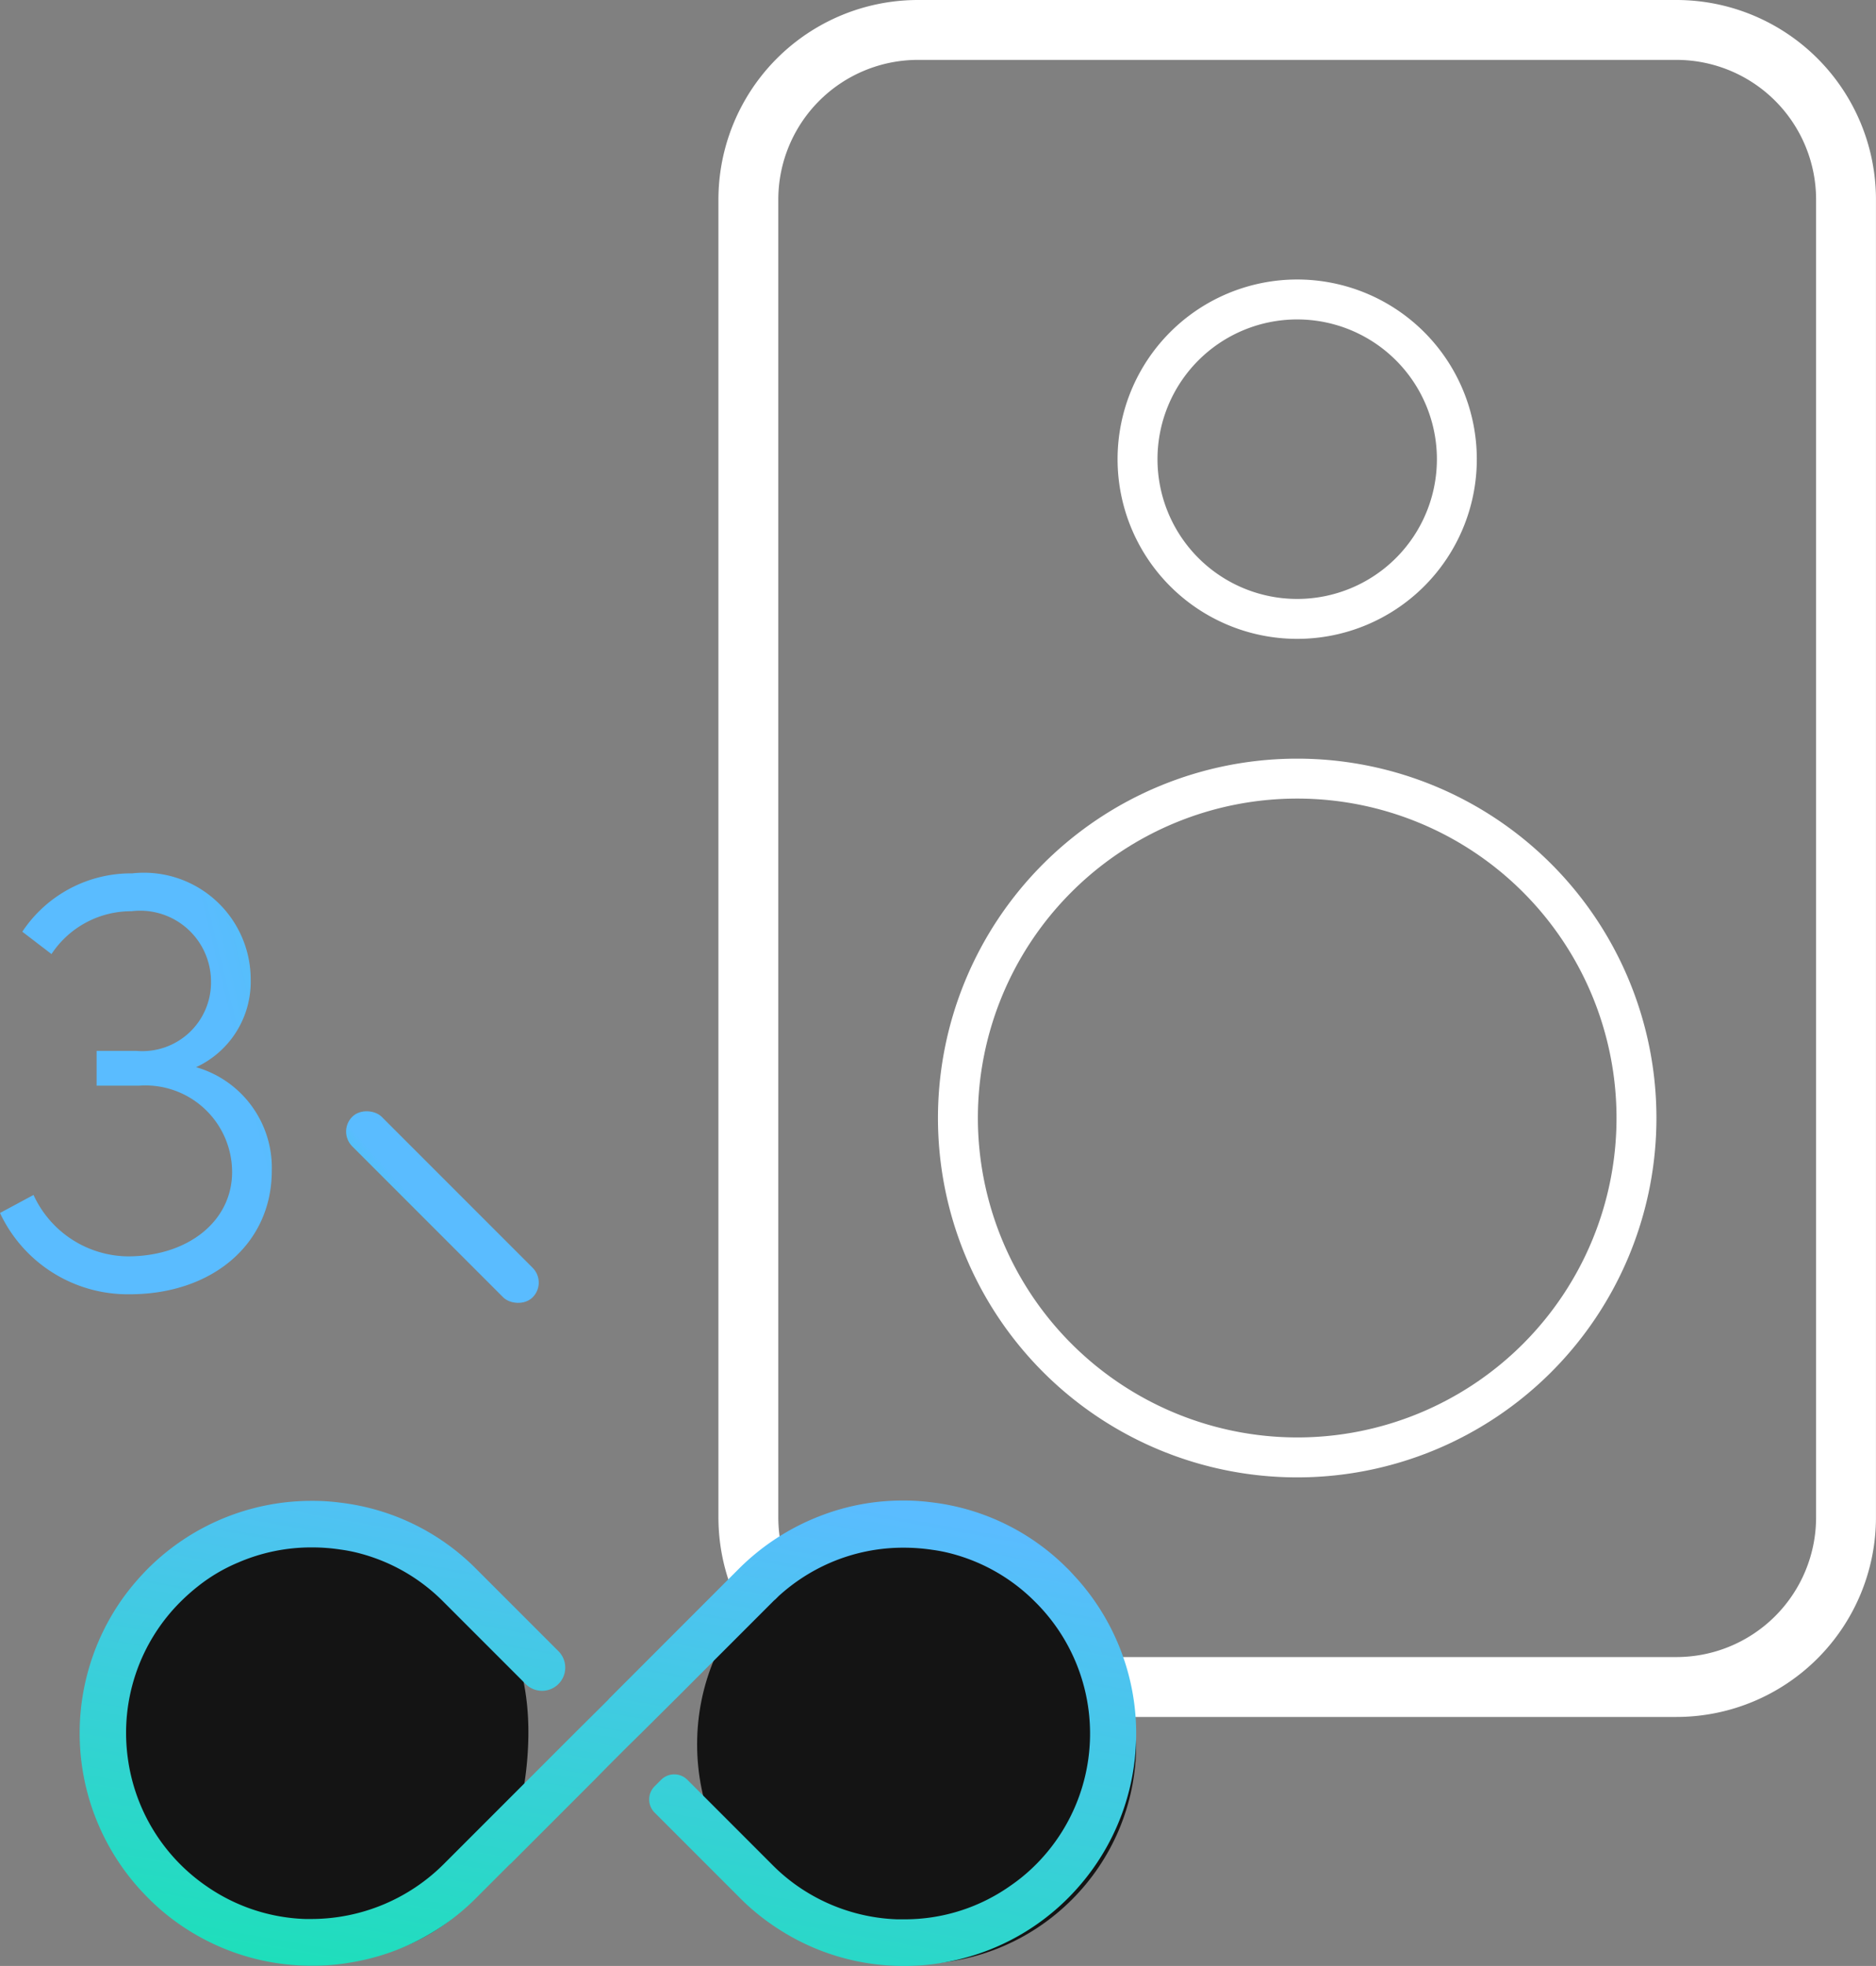 <?xml version="1.0" encoding="UTF-8"?> <svg xmlns="http://www.w3.org/2000/svg" xmlns:xlink="http://www.w3.org/1999/xlink" width="47" height="49.236" viewBox="0 0 47 49.236"><rect x="0" y="0" width="47" height="49.236" fill="#808080" stroke="none"/><defs><linearGradient id="linear-gradient" x1="0.311" y1="1.447" x2="0.866" y2="0.061" gradientUnits="objectBoundingBox"><stop offset="0" stop-color="#0aeaa4"></stop><stop offset="1" stop-color="#5abcff"></stop></linearGradient><linearGradient id="linear-gradient-2" x1="3.766" y1="-0.255" x2="1" y2="0.791" xlink:href="#linear-gradient"></linearGradient><linearGradient id="linear-gradient-4" x1="3.766" y1="1.255" x2="1" y2="0.209" xlink:href="#linear-gradient"></linearGradient></defs><g id="Group_12478" data-name="Group 12478" transform="translate(-937 -1831)"><g id="Group_12378" data-name="Group 12378" transform="translate(8.832 -30.637)"><g id="Group_12361" data-name="Group 12361" transform="translate(0.167 -5.363)"><g id="Group_1911" data-name="Group 1911" transform="translate(354 1536)"><path id="Ellipse_107" data-name="Ellipse 107" d="M4.5,1A3.5,3.5,0,1,0,8,4.5,3.5,3.5,0,0,0,4.5,1m0-1A4.5,4.5,0,1,1,0,4.5,4.5,4.5,0,0,1,4.5,0Z" transform="translate(602 338)" fill="#fff"></path><path id="Rectangle_2247" data-name="Rectangle 2247" d="M5,1.5A3.5,3.5,0,0,0,1.5,5V38A3.5,3.5,0,0,0,5,41.5H24A3.5,3.5,0,0,0,27.5,38V5A3.5,3.5,0,0,0,24,1.5H5M5,0H24a5,5,0,0,1,5,5V38a5,5,0,0,1-5,5H5a5,5,0,0,1-5-5V5A5,5,0,0,1,5,0Z" transform="translate(621 374) rotate(180)" fill="#fff"></path><path id="Ellipse_107-2" data-name="Ellipse 107" d="M9,1a8,8,0,1,0,8,8A8.009,8.009,0,0,0,9,1M9,0A9,9,0,1,1,0,9,9,9,0,0,1,9,0Z" transform="translate(615.5 368) rotate(180)" fill="#fff"></path></g></g><g id="Group_12362" data-name="Group 12362" transform="translate(-183.333 150.348)"><path id="Path_11591" data-name="Path 11591" d="M5.5,0C8.538,0,11.149,1.754,11,5.5S8.538,11,5.5,11a5.5,5.5,0,0,1,0-11Z" transform="translate(1113.733 1749.475)" fill="#141414"></path><circle id="Ellipse_761" data-name="Ellipse 761" cx="5.5" cy="5.5" r="5.5" transform="translate(1128.966 1749.475)" fill="#141414"></circle><path id="np_infinite_4370334_FFFFFF" d="M32.622,33.17A5.743,5.743,0,0,0,29.2,31.508a5.19,5.19,0,0,0-.693-.043,5.7,5.7,0,0,0-2.066.38,5.858,5.858,0,0,0-2.048,1.324L23.21,34.353l-.018.018L21.144,36.42l-.043.049-.822.816-3.293,3.293a4.7,4.7,0,0,1-3.293,1.367h-.172a4.6,4.6,0,0,1-2.471-.822A4.639,4.639,0,0,1,9.077,37.9,4.632,4.632,0,0,1,10.4,34a5.044,5.044,0,0,1,.435-.386,4.262,4.262,0,0,1,1.006-.595,4.611,4.611,0,0,1,1.852-.38,4.731,4.731,0,0,1,.724.055c.135.018.264.043.392.074A4.6,4.6,0,0,1,16.986,34l2.06,2.06a.581.581,0,0,0,.822-.822l-2.06-2.06a5.743,5.743,0,0,0-3.421-1.662,5.191,5.191,0,0,0-.693-.043,5.8,5.8,0,0,0-4.114,1.7,6.221,6.221,0,0,0-.589.687A5.823,5.823,0,0,0,9.58,41.41a5.6,5.6,0,0,0,.969.785,5.77,5.77,0,0,0,3.146.92h.049a5.478,5.478,0,0,0,.95-.086,5.727,5.727,0,0,0,3.121-1.619l.834-.834a.163.163,0,0,0,.037-.031l2.091-2.091.331-.337.491-.491.337-.331.871-.865,2.422-2.422a.871.871,0,0,1,.08-.074l.08-.08a4.68,4.68,0,0,1,1.281-.828,4.611,4.611,0,0,1,1.852-.38,4.791,4.791,0,0,1,.724.055c.135.018.264.043.392.074a4.6,4.6,0,0,1,2.177,1.232,4.642,4.642,0,0,1-.116,6.7,4.473,4.473,0,0,1-.5.4,4.587,4.587,0,0,1-2.679.846h-.172a4.647,4.647,0,0,1-2.526-.858,4.556,4.556,0,0,1-.589-.5L23.1,38.461a.466.466,0,0,0-.662,0l-.159.159a.466.466,0,0,0,0,.662l2.134,2.134a5.64,5.64,0,0,0,.975.785,5.749,5.749,0,0,0,3.139.92h.043a5.424,5.424,0,0,0,.95-.086,5.767,5.767,0,0,0,3.121-1.619,5.958,5.958,0,0,0,.417-.466,5.819,5.819,0,0,0-.184-7.511c-.092-.1-.172-.19-.251-.27Z" transform="translate(1105.624 1717.404)" fill="url(#linear-gradient)"></path></g><g id="Group_12363" data-name="Group 12363" transform="translate(-56.796 -0.744)"><path id="Path_11592" data-name="Path 11592" d="M.581-7.8A2.357,2.357,0,0,0,1.949-9.98a2.675,2.675,0,0,0-2.97-2.674,3.267,3.267,0,0,0-2.752,1.461l.731.56a2.389,2.389,0,0,1,2.006-1.073A1.774,1.774,0,0,1,.954-9.964,1.72,1.72,0,0,1-.912-8.208h-1v.871H-.849A2.172,2.172,0,0,1,1.483-5.176c0,1.244-1.119,2.114-2.612,2.114A2.633,2.633,0,0,1-3.492-4.6l-.84.451A3.533,3.533,0,0,0-1.083-2.113c2.068,0,3.56-1.259,3.56-3.094A2.619,2.619,0,0,0,.581-7.8Z" transform="translate(989.296 1896.908)" fill="url(#linear-gradient-2)"></path><g id="Group_12357" data-name="Group 12357" transform="translate(993.418 1889.981)"><rect id="Rectangle_7108" data-name="Rectangle 7108" width="1.044" height="6.393" rx="0.522" transform="translate(4.521 0) rotate(45)" fill="url(#linear-gradient-2)"></rect><rect id="Rectangle_7109" data-name="Rectangle 7109" width="1.045" height="6.393" rx="0.523" transform="translate(5.26 4.521) rotate(135)" fill="url(#linear-gradient-4)"></rect></g></g></g></g></svg> 